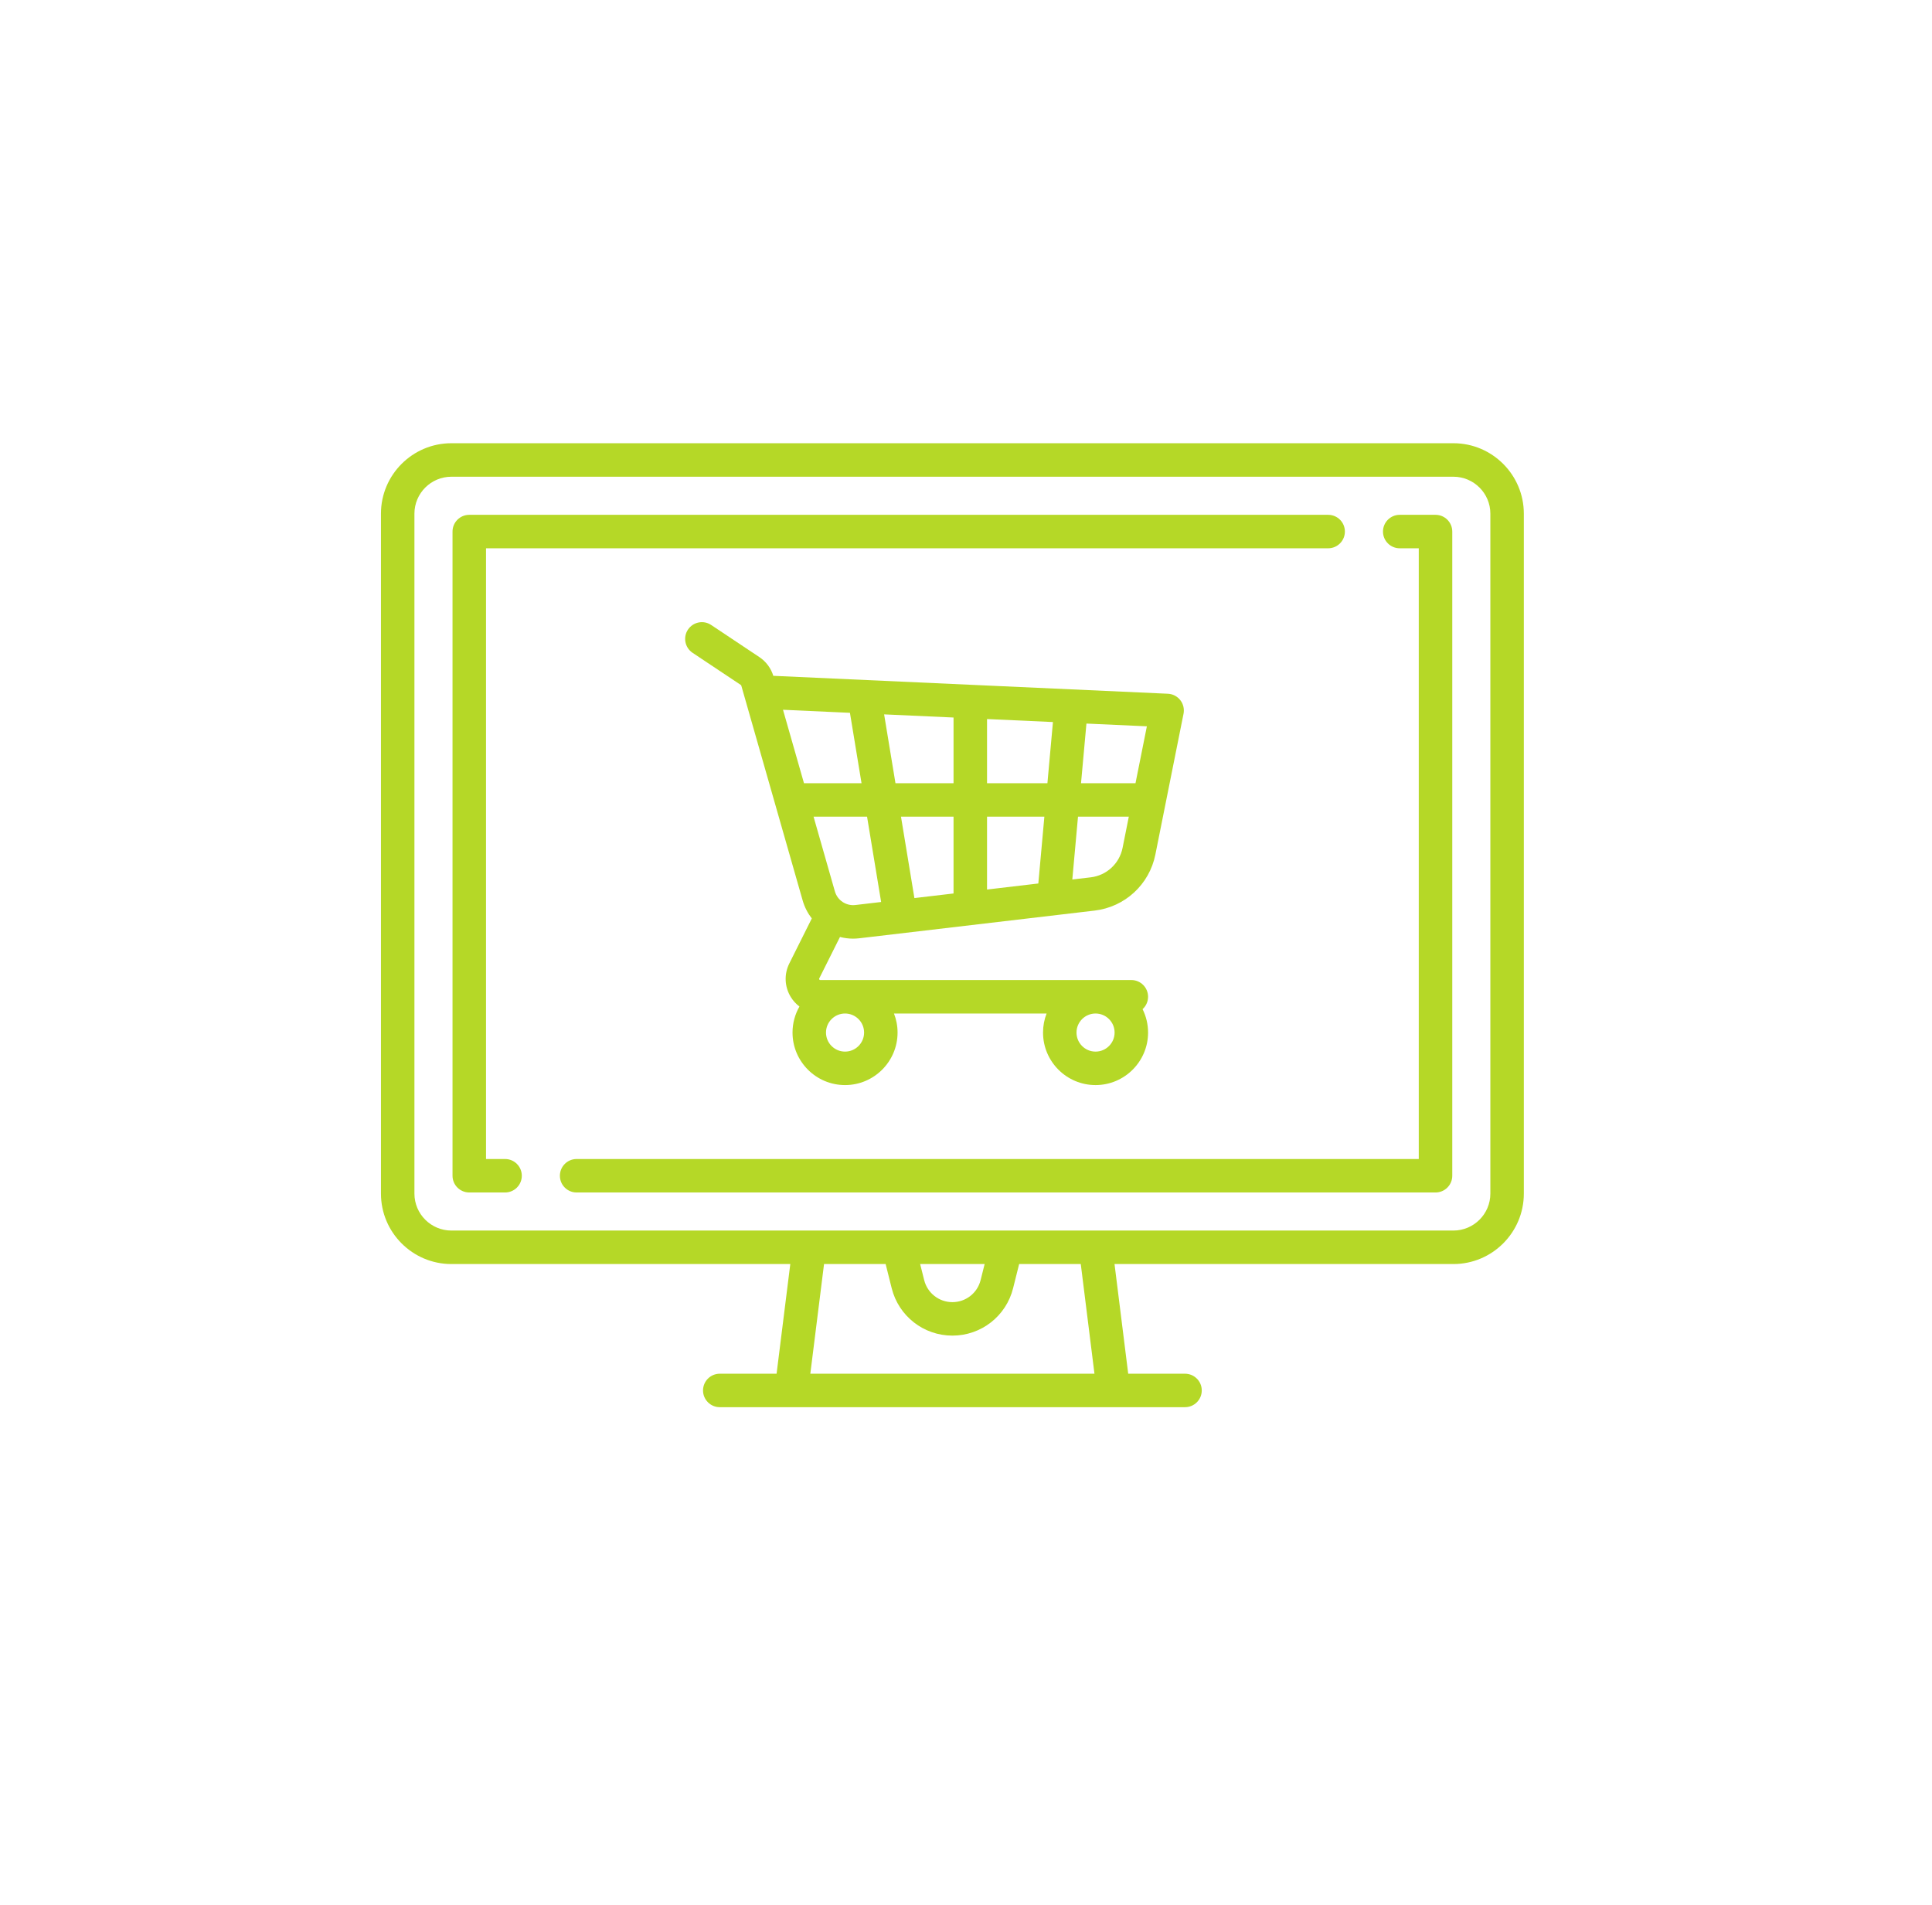 <svg width="71" height="70" viewBox="0 0 71 70" fill="none" xmlns="http://www.w3.org/2000/svg">
<path d="M53.412 16.288H16.588C15.161 16.288 14 17.449 14 18.876V43.864C14 45.291 15.161 46.452 16.588 46.452H29.043L28.539 50.482H26.451C26.112 50.482 25.836 50.757 25.836 51.097C25.836 51.437 26.112 51.712 26.451 51.712H43.548C43.888 51.712 44.164 51.437 44.164 51.097C44.164 50.757 43.888 50.482 43.548 50.482H41.461L40.958 46.452H53.412C54.839 46.452 56 45.291 56 43.864V18.876C56 17.449 54.839 16.288 53.412 16.288ZM29.779 50.482L30.283 46.452H32.547L32.769 47.34C33.026 48.366 33.943 49.082 35 49.082C36.057 49.082 36.975 48.366 37.231 47.34L37.453 46.452H39.718L40.221 50.482H29.779ZM33.815 46.452H36.185L36.037 47.042C35.918 47.519 35.492 47.852 35 47.852C34.508 47.852 34.082 47.518 33.963 47.042L33.815 46.452ZM54.77 43.864C54.77 44.612 54.16 45.221 53.412 45.221H16.588C15.839 45.221 15.23 44.612 15.23 43.864V18.876C15.23 18.128 15.839 17.519 16.588 17.519H53.412C54.16 17.519 54.77 18.128 54.77 18.876V43.864Z" fill="#B5D827"/>
<path d="M48.809 18.919H17.246C16.906 18.919 16.63 19.194 16.63 19.534V43.207C16.63 43.547 16.906 43.822 17.246 43.822H18.561C18.901 43.822 19.176 43.547 19.176 43.207C19.176 42.867 18.901 42.592 18.561 42.592H17.861V20.149H48.809C49.149 20.149 49.424 19.874 49.424 19.534C49.424 19.194 49.149 18.919 48.809 18.919Z" fill="#B5D827"/>
<path d="M52.755 18.919H51.439C51.1 18.919 50.824 19.194 50.824 19.534C50.824 19.874 51.1 20.149 51.439 20.149H52.139V42.592H21.191C20.851 42.592 20.576 42.867 20.576 43.207C20.576 43.547 20.851 43.822 21.191 43.822H52.755C53.094 43.822 53.37 43.547 53.37 43.207V19.534C53.37 19.194 53.094 18.919 52.755 18.919Z" fill="#B5D827"/>
<path d="M43.376 25.73C43.265 25.588 43.098 25.502 42.919 25.494L28.452 24.837C28.441 24.836 28.43 24.836 28.419 24.836C28.333 24.555 28.152 24.311 27.907 24.148L26.135 22.967C25.853 22.778 25.471 22.855 25.282 23.137C25.094 23.42 25.17 23.802 25.453 23.991L27.224 25.171C27.233 25.177 27.239 25.185 27.242 25.195L29.498 33.093C29.569 33.339 29.685 33.561 29.833 33.752L29.008 35.403C28.809 35.801 28.83 36.264 29.063 36.642C29.148 36.779 29.256 36.895 29.379 36.989C29.217 37.271 29.125 37.597 29.125 37.945C29.125 39.01 29.991 39.875 31.055 39.875C32.119 39.875 32.985 39.009 32.985 37.945C32.985 37.698 32.938 37.462 32.853 37.245H38.462C38.377 37.462 38.331 37.698 38.331 37.945C38.331 39.01 39.197 39.875 40.261 39.875C41.325 39.875 42.191 39.009 42.191 37.945C42.191 37.636 42.118 37.344 41.989 37.085C42.113 36.973 42.191 36.811 42.191 36.63C42.191 36.29 41.916 36.015 41.576 36.015H30.146C30.137 36.015 30.122 36.015 30.11 35.995C30.098 35.975 30.104 35.961 30.108 35.953L30.869 34.432C31.023 34.472 31.185 34.494 31.35 34.494C31.426 34.494 31.503 34.489 31.58 34.48L40.225 33.463C41.341 33.332 42.24 32.503 42.46 31.4L43.494 26.23C43.529 26.054 43.486 25.871 43.376 25.73ZM40.261 37.245C40.647 37.245 40.961 37.559 40.961 37.945C40.961 38.331 40.647 38.645 40.261 38.645C39.875 38.645 39.561 38.331 39.561 37.945C39.561 37.559 39.875 37.245 40.261 37.245ZM31.055 37.245C31.441 37.245 31.755 37.559 31.755 37.945C31.755 38.331 31.441 38.645 31.055 38.645C30.669 38.645 30.355 38.331 30.355 37.945C30.355 37.559 30.669 37.245 31.055 37.245ZM29.546 28.782L28.775 26.083L31.235 26.195L31.661 28.782H29.546ZM31.436 33.258C31.093 33.298 30.776 33.087 30.681 32.755L29.898 30.012H31.864L32.381 33.147L31.436 33.258ZM35.042 32.834L33.604 33.003L33.111 30.012H35.042V32.834ZM35.042 28.782H32.908L32.491 26.252L35.042 26.368V28.782ZM38.158 32.467L36.273 32.689V30.012H38.38L38.158 32.467ZM38.492 28.782H36.273V26.424L38.695 26.534L38.492 28.782ZM41.254 31.159C41.138 31.737 40.667 32.172 40.081 32.241L39.407 32.32L39.616 30.012H41.483L41.254 31.159ZM41.729 28.782H39.727L39.926 26.59L42.147 26.691L41.729 28.782Z" fill="#B5D827"/>
</svg>
